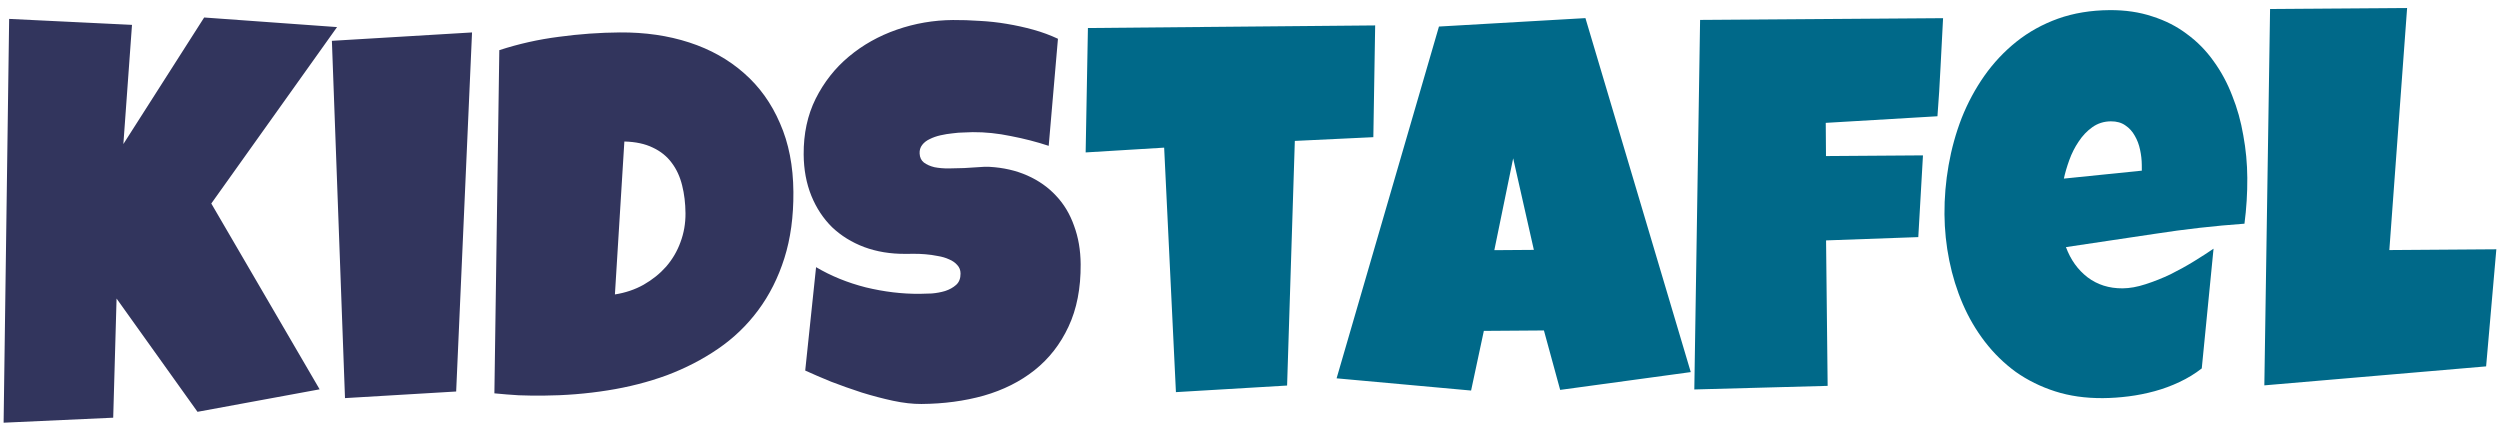 <svg width="473" height="80" viewBox="0 0 473 80" fill="none" xmlns="http://www.w3.org/2000/svg">
<path d="M63.771 5.124L39.977 38.505L60.474 73.661L37.368 77.916L22.055 56.485L21.419 79.028L0.683 79.974L1.73 3.576L24.974 4.705L23.341 27.255L38.627 3.31L63.771 5.124ZM89.309 6.137L86.306 74.073L65.273 75.322L62.793 7.724L89.309 6.137ZM150.11 36.317C150.144 40.971 149.575 45.147 148.405 48.845C147.235 52.543 145.58 55.83 143.44 58.704C141.333 61.544 138.807 63.973 135.863 65.988C132.919 68.004 129.69 69.673 126.175 70.995C122.661 72.283 118.911 73.241 114.927 73.868C110.975 74.495 106.906 74.823 102.717 74.853C101.155 74.864 99.626 74.842 98.129 74.786C96.633 74.697 95.103 74.575 93.539 74.42L94.469 9.491C98.117 8.301 101.867 7.46 105.72 6.967C109.605 6.44 113.46 6.163 117.282 6.136C122.036 6.102 126.412 6.735 130.41 8.036C134.409 9.337 137.863 11.274 140.774 13.845C143.684 16.384 145.951 19.543 147.573 23.321C149.229 27.065 150.075 31.397 150.11 36.317ZM116.342 55.707C118.334 55.394 120.142 54.782 121.764 53.873C123.419 52.93 124.841 51.79 126.028 50.452C127.215 49.08 128.118 47.545 128.737 45.845C129.39 44.111 129.709 42.281 129.695 40.353C129.681 38.458 129.469 36.698 129.059 35.072C128.648 33.413 127.989 31.988 127.083 30.798C126.177 29.574 124.99 28.619 123.522 27.931C122.054 27.211 120.257 26.825 118.129 26.773L116.342 55.707ZM204.46 49.988C204.493 54.542 203.723 58.486 202.152 61.822C200.613 65.124 198.472 67.865 195.728 70.046C193.018 72.193 189.822 73.795 186.139 74.852C182.49 75.875 178.555 76.402 174.333 76.433C172.704 76.444 170.908 76.241 168.943 75.823C167.012 75.405 165.047 74.887 163.048 74.27C161.049 73.619 159.116 72.935 157.249 72.217C155.416 71.466 153.782 70.763 152.347 70.108L154.401 50.547C157.239 52.222 160.372 53.496 163.803 54.369C167.266 55.208 170.66 55.616 173.984 55.592C174.615 55.588 175.38 55.566 176.277 55.526C177.174 55.453 178.021 55.297 178.817 55.059C179.646 54.787 180.341 54.4 180.903 53.897C181.464 53.394 181.742 52.678 181.735 51.747C181.73 51.115 181.527 50.585 181.125 50.156C180.723 49.693 180.205 49.331 179.571 49.07C178.938 48.775 178.222 48.564 177.423 48.437C176.624 48.276 175.842 48.166 175.077 48.105C174.312 48.044 173.597 48.016 172.932 48.02C172.267 48.025 171.735 48.029 171.336 48.032C168.478 48.052 165.865 47.622 163.499 46.742C161.165 45.861 159.145 44.612 157.438 42.996C155.764 41.346 154.453 39.361 153.506 37.04C152.558 34.687 152.074 32.081 152.054 29.222C152.025 25.3 152.781 21.787 154.321 18.685C155.895 15.549 157.986 12.891 160.597 10.711C163.24 8.498 166.27 6.798 169.685 5.61C173.101 4.422 176.637 3.814 180.293 3.788C181.922 3.776 183.601 3.831 185.331 3.951C187.06 4.039 188.773 4.226 190.471 4.513C192.201 4.8 193.883 5.17 195.515 5.623C197.147 6.077 198.697 6.648 200.164 7.335L198.415 27.593C196.149 26.844 193.768 26.23 191.271 25.749C188.808 25.235 186.396 24.986 184.036 25.003C183.604 25.006 183.039 25.027 182.341 25.065C181.676 25.07 180.962 25.125 180.198 25.23C179.467 25.302 178.72 25.424 177.957 25.595C177.193 25.767 176.514 26.005 175.917 26.308C175.321 26.578 174.842 26.948 174.479 27.416C174.117 27.884 173.955 28.433 173.993 29.064C174.031 29.796 174.301 30.359 174.803 30.754C175.337 31.149 176.004 31.444 176.803 31.637C177.636 31.797 178.534 31.874 179.498 31.867C180.495 31.86 181.475 31.836 182.439 31.796C183.403 31.723 184.3 31.666 185.131 31.627C185.961 31.555 186.642 31.533 187.175 31.563C189.835 31.71 192.232 32.258 194.367 33.206C196.501 34.155 198.305 35.422 199.779 37.007C201.287 38.592 202.431 40.495 203.211 42.717C204.025 44.905 204.441 47.328 204.46 49.988Z" fill="#32355D"/>
<path d="M260.182 4.81L259.836 25.954L244.981 26.66L243.519 72.944L222.485 74.192L220.258 27.934L205.405 28.839L205.834 5.3L260.182 4.81ZM319.892 70.4L295.184 73.769L292.111 62.522L280.743 62.604L278.33 73.89L252.883 71.58L272.251 5.022L299.964 3.427L319.892 70.4ZM290.206 47.277L286.292 29.953L282.727 47.331L290.206 47.277ZM367.629 3.439C367.452 6.565 367.291 9.658 367.147 12.717C367.003 15.777 366.809 18.869 366.565 21.996L345.432 23.245L345.477 29.527L363.826 29.396L362.94 44.86L345.492 45.484L345.79 73.006L320.564 73.686L321.657 3.769L367.629 3.439ZM425.189 33.642C425.21 36.534 425.031 39.427 424.653 42.322C418.972 42.728 413.325 43.367 407.713 44.239C402.101 45.077 396.489 45.915 390.877 46.753C391.759 49.14 393.119 51.042 394.957 52.458C396.829 53.874 399.045 54.573 401.604 54.555C402.934 54.545 404.378 54.285 405.937 53.776C407.529 53.265 409.103 52.639 410.66 51.897C412.217 51.121 413.707 50.296 415.13 49.421C416.553 48.547 417.778 47.757 418.803 47.051L416.573 69.705C415.283 70.712 413.877 71.57 412.353 72.279C410.862 72.987 409.304 73.564 407.678 74.008C406.052 74.451 404.409 74.779 402.748 74.99C401.088 75.202 399.46 75.313 397.864 75.325C394.573 75.348 391.562 74.921 388.83 74.043C386.097 73.165 383.612 71.937 381.373 70.357C379.168 68.744 377.226 66.847 375.548 64.665C373.871 62.483 372.474 60.099 371.358 57.514C370.243 54.929 369.392 52.193 368.806 49.305C368.22 46.417 367.917 43.494 367.895 40.536C367.873 37.444 368.133 34.351 368.676 31.256C369.219 28.16 370.046 25.179 371.155 22.312C372.298 19.445 373.725 16.792 375.436 14.353C377.18 11.88 379.209 9.722 381.523 7.877C383.837 6.032 386.452 4.584 389.37 3.532C392.321 2.48 395.575 1.942 399.132 1.916C402.09 1.895 404.786 2.291 407.218 3.105C409.684 3.885 411.869 4.999 413.774 6.448C415.713 7.864 417.387 9.564 418.797 11.548C420.241 13.532 421.42 15.718 422.335 18.105C423.283 20.458 423.982 22.963 424.433 25.619C424.918 28.242 425.17 30.916 425.189 33.642ZM405.226 31.192C405.219 30.262 405.113 29.315 404.906 28.352C404.7 27.357 404.361 26.462 403.89 25.667C403.452 24.872 402.866 24.228 402.131 23.735C401.396 23.208 400.48 22.949 399.383 22.957C398.053 22.966 396.876 23.341 395.85 24.079C394.858 24.785 394 25.688 393.277 26.79C392.553 27.859 391.963 29.027 391.507 30.294C391.051 31.56 390.71 32.726 390.485 33.791L405.234 32.289L405.226 31.192ZM472.308 47.165L470.373 69.319L428.413 72.911L429.497 1.698L455.425 1.512L452.064 47.311L472.308 47.165Z" fill="#006989"/>
</svg>
